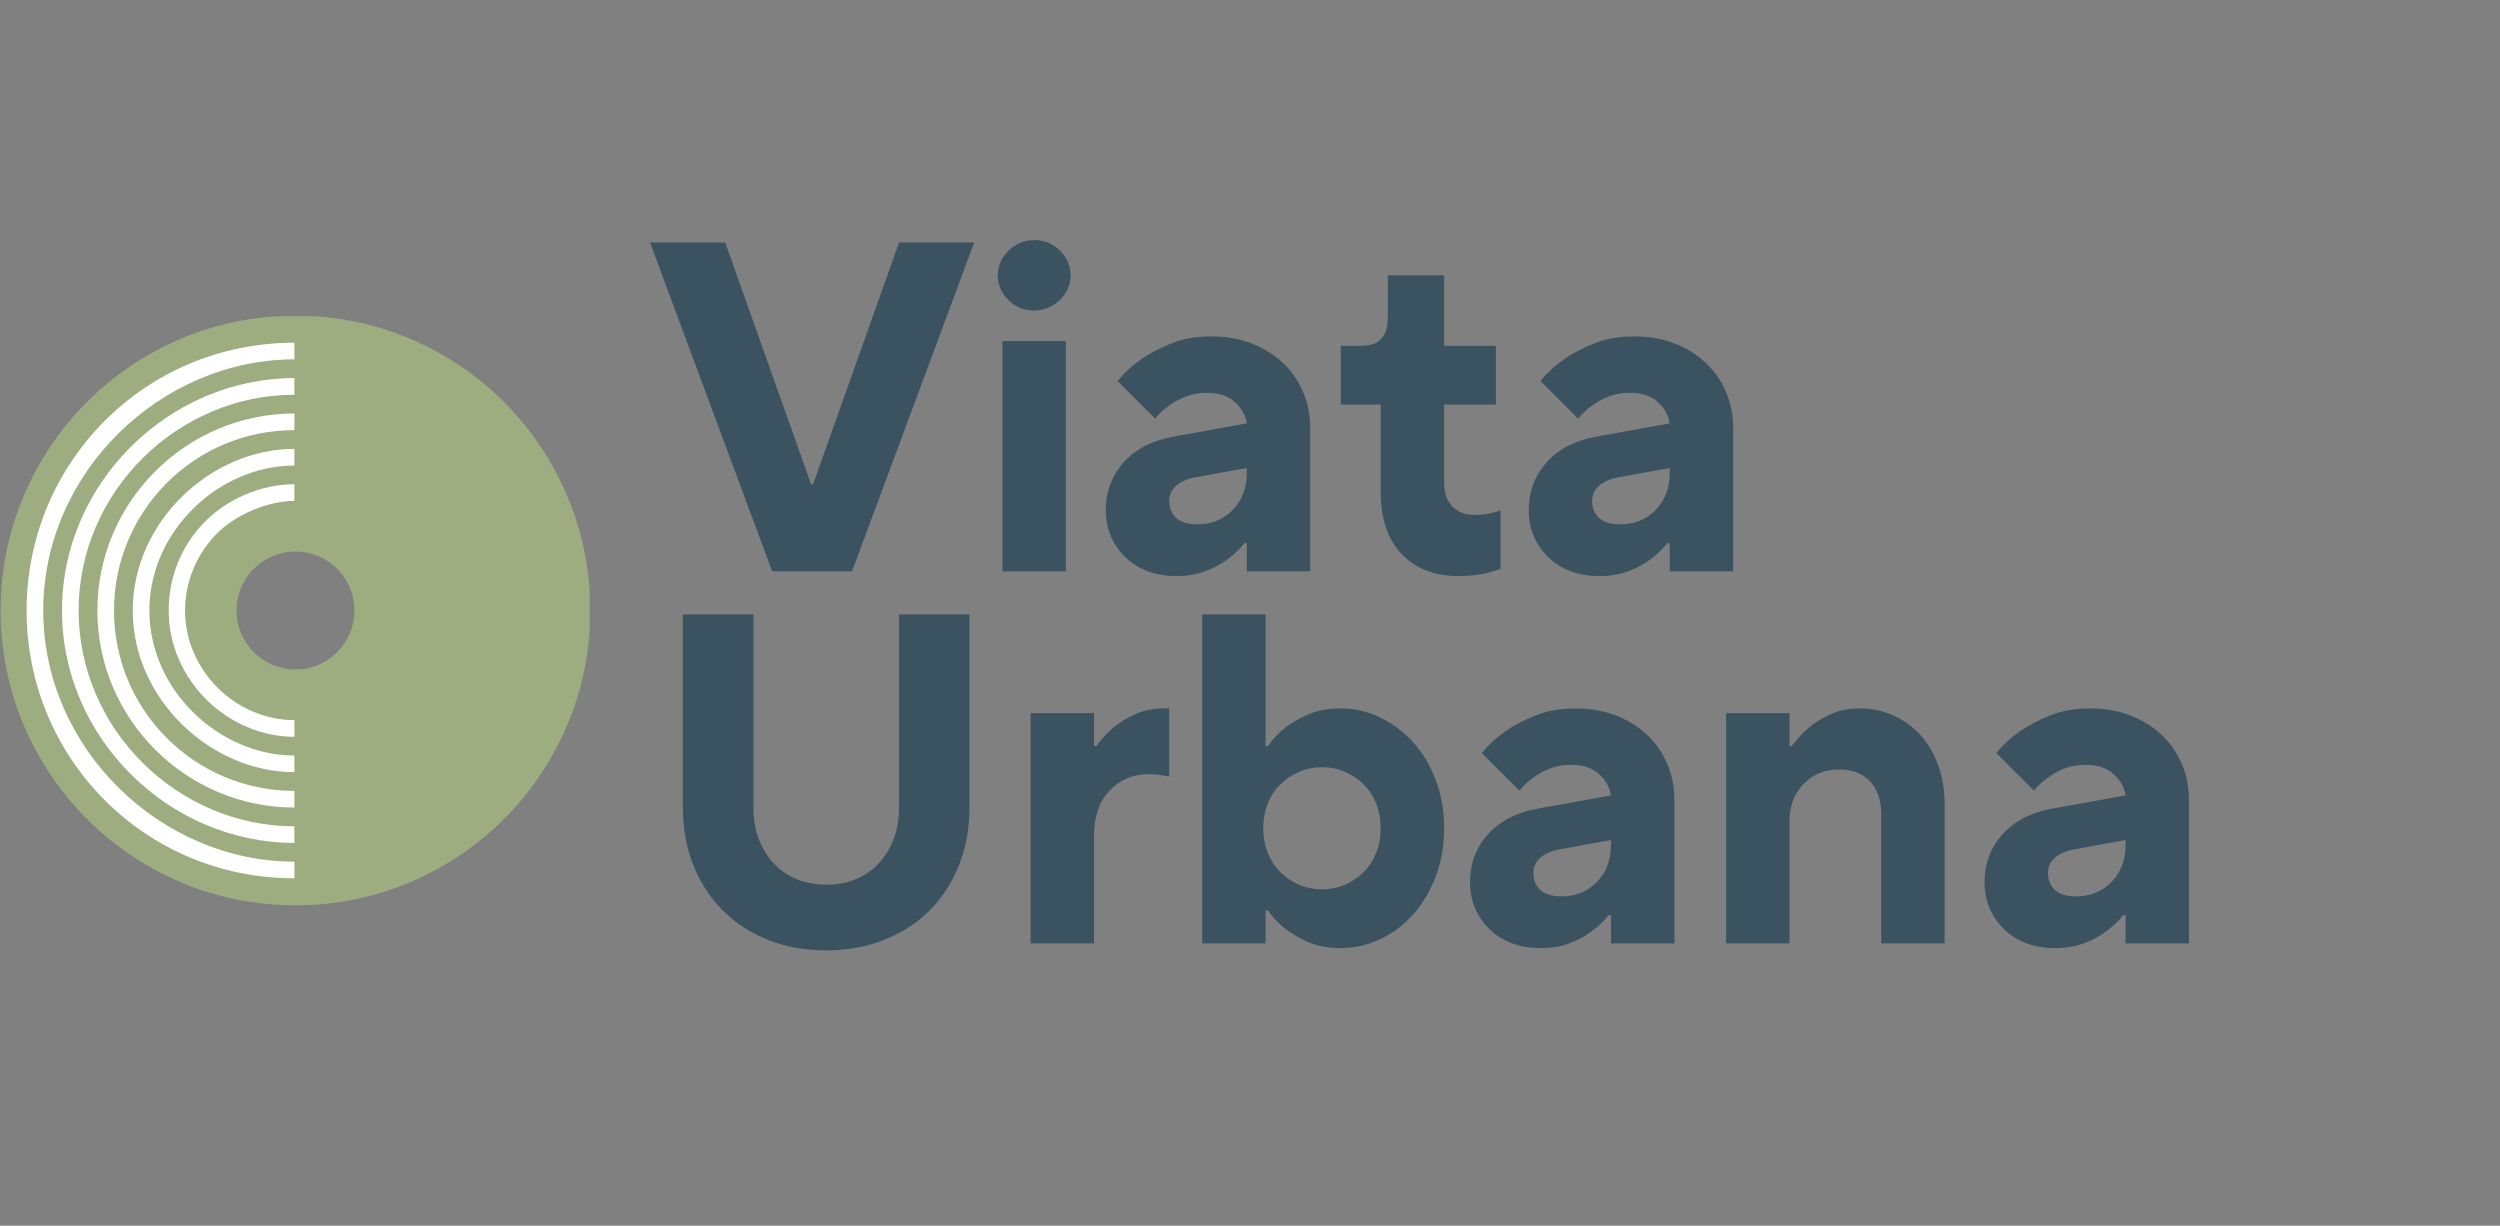 <?xml version="1.0" encoding="UTF-8"?>
<svg xmlns="http://www.w3.org/2000/svg" xmlns:xlink="http://www.w3.org/1999/xlink" width="771" zoomAndPan="magnify" viewBox="0 0 578.25 283.5" height="378" preserveAspectRatio="xMidYMid meet" version="1.0">
  <rect x="0" y="0" width="578.25" height="283.5" fill="#808080" stroke="none"/>
  <defs>
    <g></g>
    <clipPath id="37ea6aaa24">
      <path d="M 0.133 73.156 L 136.395 73.156 L 136.395 209.418 L 0.133 209.418 Z M 0.133 73.156 " clip-rule="nonzero"></path>
    </clipPath>
    <clipPath id="560d5facc1">
      <rect x="0" width="366" y="0" height="228"></rect>
    </clipPath>
  </defs>
  <g clip-path="url(#37ea6aaa24)">
    <path fill="#9dad7f" d="M 81.98 141.211 C 81.98 148.742 75.875 154.852 68.344 154.852 C 60.809 154.852 54.703 148.742 54.703 141.211 C 54.703 133.68 60.809 127.57 68.344 127.57 C 75.875 127.57 81.98 133.68 81.98 141.211 Z M 0.141 141.211 C 0.141 178.879 30.676 209.41 68.344 209.41 C 106.008 209.41 136.543 178.879 136.543 141.211 C 136.543 103.543 106.008 73.008 68.344 73.008 C 30.676 73.008 0.141 103.543 0.141 141.211 " fill-opacity="1" fill-rule="nonzero"></path>
  </g>
  <path fill="#ffffff" d="M 68.094 79.27 L 68.094 83.121 C 37.293 83.121 10 109.18 10 141.211 C 10 173.242 37.293 199.305 68.094 199.305 L 68.094 203.152 C 33.445 203.152 6.152 175.367 6.152 141.211 C 6.152 107.059 33.445 79.27 68.094 79.27 " fill-opacity="1" fill-rule="nonzero"></path>
  <path fill="#ffffff" d="M 68.094 87.453 L 68.094 91.305 C 41.145 91.305 18.184 113.691 18.184 141.211 C 18.184 168.73 41.145 191.121 68.094 191.121 L 68.094 194.969 C 39.219 194.969 14.336 170.852 14.336 141.211 C 14.336 111.566 39.219 87.453 68.094 87.453 " fill-opacity="1" fill-rule="nonzero"></path>
  <path fill="#ffffff" d="M 68.094 95.637 L 68.094 99.488 C 44.992 99.488 26.367 118.207 26.367 141.211 C 26.367 164.219 44.992 182.934 68.094 182.934 L 68.094 186.785 C 43.07 186.785 22.52 166.34 22.52 141.211 C 22.52 116.082 43.07 95.637 68.094 95.637 " fill-opacity="1" fill-rule="nonzero"></path>
  <path fill="#ffffff" d="M 68.094 103.82 L 68.094 107.672 C 50.766 107.672 34.555 122.715 34.555 141.211 C 34.555 159.703 50.766 174.75 68.094 174.75 L 68.094 178.602 C 48.844 178.602 30.703 161.828 30.703 141.211 C 30.703 120.594 48.844 103.82 68.094 103.82 " fill-opacity="1" fill-rule="nonzero"></path>
  <path fill="#ffffff" d="M 68.094 112.004 L 68.094 115.855 C 62.316 115.855 54.453 118.793 49.676 123.918 C 45.281 128.625 42.801 134.77 42.801 141.211 C 42.801 155.191 54.617 166.566 68.094 166.566 L 68.094 170.418 C 52.691 170.418 39.012 157.316 39.012 141.211 C 39.012 133.789 41.734 126.719 46.793 121.293 C 52.301 115.391 60.391 112.004 68.094 112.004 " fill-opacity="1" fill-rule="nonzero"></path>
  <g transform="matrix(1, 0, 0, 1, 148, 27)">
    <g clip-path="url(#560d5facc1)">
      <g fill="#3b5360" fill-opacity="1">
        <g transform="translate(0.714, 105.153)">
          <g>
            <path d="M 1.625 -76.078 L 19.016 -76.078 L 38.906 -20.109 L 39.344 -20.109 L 59.234 -76.078 L 76.625 -76.078 L 48.359 0 L 29.891 0 Z M 1.625 -76.078 "></path>
          </g>
        </g>
      </g>
      <g fill="#3b5360" fill-opacity="1">
        <g transform="translate(76.799, 105.153)">
          <g>
            <path d="M 7.062 -53.25 L 21.734 -53.25 L 21.734 0 L 7.062 0 Z M 14.344 -60.328 C 12.031 -60.328 10.055 -61.141 8.422 -62.766 C 6.797 -64.398 5.984 -66.301 5.984 -68.469 C 5.984 -70.645 6.816 -72.547 8.484 -74.172 C 10.148 -75.805 12.141 -76.625 14.453 -76.625 C 16.773 -76.625 18.75 -75.805 20.375 -74.172 C 22.008 -72.547 22.828 -70.645 22.828 -68.469 C 22.828 -66.301 21.992 -64.398 20.328 -62.766 C 18.66 -61.141 16.664 -60.328 14.344 -60.328 Z M 14.344 -60.328 "></path>
          </g>
        </g>
      </g>
      <g fill="#3b5360" fill-opacity="1">
        <g transform="translate(103.429, 105.153)">
          <g>
            <path d="M 20.656 1.094 C 18.188 1.094 15.957 0.711 13.969 -0.047 C 11.977 -0.816 10.273 -1.891 8.859 -3.266 C 7.441 -4.641 6.332 -6.25 5.531 -8.094 C 4.738 -9.945 4.344 -11.957 4.344 -14.125 C 4.344 -18.477 5.738 -22.191 8.531 -25.266 C 11.32 -28.348 15.18 -30.32 20.109 -31.188 L 36.953 -34.234 C 36.66 -36.117 35.734 -37.766 34.172 -39.172 C 32.617 -40.586 30.469 -41.297 27.719 -41.297 C 25.832 -41.297 24.145 -40.988 22.656 -40.375 C 21.176 -39.758 19.926 -39.055 18.906 -38.266 C 17.676 -37.391 16.629 -36.41 15.766 -35.328 L 7.062 -44.016 C 8.582 -45.898 10.43 -47.602 12.609 -49.125 C 14.492 -50.426 16.773 -51.617 19.453 -52.703 C 22.129 -53.797 25.242 -54.344 28.797 -54.344 C 32.203 -54.344 35.301 -53.797 38.094 -52.703 C 40.883 -51.617 43.289 -50.117 45.312 -48.203 C 47.344 -46.285 48.898 -44.039 49.984 -41.469 C 51.078 -38.895 51.625 -36.125 51.625 -33.156 L 51.625 0 L 36.953 0 L 36.953 -6.516 L 36.406 -6.516 C 35.25 -5.066 33.91 -3.801 32.391 -2.719 C 31.086 -1.707 29.438 -0.816 27.438 -0.047 C 25.445 0.711 23.188 1.094 20.656 1.094 Z M 25.547 -10.875 C 28.805 -10.875 31.52 -11.977 33.688 -14.188 C 35.863 -16.395 36.953 -19.273 36.953 -22.828 L 36.953 -23.906 L 25 -21.734 C 23.113 -21.367 21.645 -20.719 20.594 -19.781 C 19.539 -18.844 19.016 -17.68 19.016 -16.297 C 19.016 -14.629 19.555 -13.305 20.641 -12.328 C 21.734 -11.359 23.367 -10.875 25.547 -10.875 Z M 25.547 -10.875 "></path>
          </g>
        </g>
      </g>
      <g fill="#3b5360" fill-opacity="1">
        <g transform="translate(159.95, 105.153)">
          <g>
            <path d="M 29.344 1.094 C 23.906 1.094 19.555 -0.586 16.297 -3.953 C 13.035 -7.328 11.406 -12.172 11.406 -18.484 L 11.406 -38.578 L 2.172 -38.578 L 2.172 -52.172 L 7.062 -52.172 C 11.051 -52.172 13.047 -54.344 13.047 -58.688 L 13.047 -68.469 L 26.078 -68.469 L 26.078 -52.172 L 38.047 -52.172 L 38.047 -38.578 L 26.078 -38.578 L 26.078 -20.656 C 26.078 -18.188 26.711 -16.301 27.984 -15 C 29.254 -13.695 30.977 -13.047 33.156 -13.047 C 34.75 -13.047 36.16 -13.223 37.391 -13.578 C 38.035 -13.723 38.613 -13.906 39.125 -14.125 L 39.125 -0.547 C 38.258 -0.254 37.316 0.035 36.297 0.328 C 35.43 0.547 34.398 0.727 33.203 0.875 C 32.004 1.02 30.719 1.094 29.344 1.094 Z M 29.344 1.094 "></path>
          </g>
        </g>
      </g>
      <g fill="#3b5360" fill-opacity="1">
        <g transform="translate(201.253, 105.153)">
          <g>
            <path d="M 20.656 1.094 C 18.188 1.094 15.957 0.711 13.969 -0.047 C 11.977 -0.816 10.273 -1.891 8.859 -3.266 C 7.441 -4.641 6.332 -6.25 5.531 -8.094 C 4.738 -9.945 4.344 -11.957 4.344 -14.125 C 4.344 -18.477 5.738 -22.191 8.531 -25.266 C 11.32 -28.348 15.18 -30.32 20.109 -31.188 L 36.953 -34.234 C 36.66 -36.117 35.734 -37.766 34.172 -39.172 C 32.617 -40.586 30.469 -41.297 27.719 -41.297 C 25.832 -41.297 24.145 -40.988 22.656 -40.375 C 21.176 -39.758 19.926 -39.055 18.906 -38.266 C 17.676 -37.391 16.629 -36.41 15.766 -35.328 L 7.062 -44.016 C 8.582 -45.898 10.43 -47.602 12.609 -49.125 C 14.492 -50.426 16.773 -51.617 19.453 -52.703 C 22.129 -53.797 25.242 -54.344 28.797 -54.344 C 32.203 -54.344 35.301 -53.797 38.094 -52.703 C 40.883 -51.617 43.289 -50.117 45.312 -48.203 C 47.344 -46.285 48.898 -44.039 49.984 -41.469 C 51.078 -38.895 51.625 -36.125 51.625 -33.156 L 51.625 0 L 36.953 0 L 36.953 -6.516 L 36.406 -6.516 C 35.25 -5.066 33.91 -3.801 32.391 -2.719 C 31.086 -1.707 29.438 -0.816 27.438 -0.047 C 25.445 0.711 23.188 1.094 20.656 1.094 Z M 25.547 -10.875 C 28.805 -10.875 31.52 -11.977 33.688 -14.188 C 35.863 -16.395 36.953 -19.273 36.953 -22.828 L 36.953 -23.906 L 25 -21.734 C 23.113 -21.367 21.645 -20.719 20.594 -19.781 C 19.539 -18.844 19.016 -17.68 19.016 -16.297 C 19.016 -14.629 19.555 -13.305 20.641 -12.328 C 21.734 -11.359 23.367 -10.875 25.547 -10.875 Z M 25.547 -10.875 "></path>
          </g>
        </g>
      </g>
      <g fill="#3b5360" fill-opacity="1">
        <g transform="translate(0.714, 191.201)">
          <g>
            <path d="M 42.391 1.625 C 37.461 1.625 32.969 0.812 28.906 -0.812 C 24.852 -2.445 21.375 -4.711 18.469 -7.609 C 15.57 -10.504 13.305 -13.977 11.672 -18.031 C 10.047 -22.094 9.234 -26.586 9.234 -31.516 L 9.234 -76.078 L 25.547 -76.078 L 25.547 -31.516 C 25.547 -28.766 25.961 -26.301 26.797 -24.125 C 27.629 -21.957 28.785 -20.07 30.266 -18.469 C 31.754 -16.875 33.531 -15.66 35.594 -14.828 C 37.656 -13.992 39.922 -13.578 42.391 -13.578 C 44.848 -13.578 47.109 -13.992 49.172 -14.828 C 51.242 -15.66 53.02 -16.875 54.5 -18.469 C 55.988 -20.07 57.148 -21.957 57.984 -24.125 C 58.816 -26.301 59.234 -28.766 59.234 -31.516 L 59.234 -76.078 L 75.531 -76.078 L 75.531 -31.516 C 75.531 -26.586 74.711 -22.094 73.078 -18.031 C 71.453 -13.977 69.191 -10.504 66.297 -7.609 C 63.398 -4.711 59.906 -2.445 55.812 -0.812 C 51.719 0.812 47.242 1.625 42.391 1.625 Z M 42.391 1.625 "></path>
          </g>
        </g>
      </g>
      <g fill="#3b5360" fill-opacity="1">
        <g transform="translate(83.321, 191.201)">
          <g>
            <path d="M 7.062 -53.25 L 21.734 -53.25 L 21.734 -45.656 L 22.281 -45.656 C 23.438 -47.25 24.773 -48.695 26.297 -50 C 27.609 -51.082 29.238 -52.078 31.188 -52.984 C 33.145 -53.891 35.43 -54.344 38.047 -54.344 L 39.125 -54.344 L 39.125 -38.578 C 38.758 -38.648 38.363 -38.723 37.938 -38.797 C 37.5 -38.867 36.973 -38.941 36.359 -39.016 C 35.742 -39.086 35.035 -39.125 34.234 -39.125 C 30.68 -39.125 27.707 -37.852 25.312 -35.312 C 22.926 -32.781 21.734 -29.344 21.734 -25 L 21.734 0 L 7.062 0 Z M 7.062 -53.25 "></path>
          </g>
        </g>
      </g>
      <g fill="#3b5360" fill-opacity="1">
        <g transform="translate(122.451, 191.201)">
          <g>
            <path d="M 39.672 1.094 C 36.773 1.094 34.289 0.641 32.219 -0.266 C 30.156 -1.172 28.398 -2.172 26.953 -3.266 C 25.285 -4.566 23.91 -6.016 22.828 -7.609 L 22.281 -7.609 L 22.281 0 L 7.609 0 L 7.609 -76.078 L 22.281 -76.078 L 22.281 -45.656 L 22.828 -45.656 C 23.91 -47.25 25.285 -48.695 26.953 -50 C 28.398 -51.082 30.156 -52.078 32.219 -52.984 C 34.289 -53.891 36.773 -54.344 39.672 -54.344 C 42.785 -54.344 45.789 -53.656 48.688 -52.281 C 51.594 -50.906 54.148 -49.004 56.359 -46.578 C 58.566 -44.148 60.32 -41.234 61.625 -37.828 C 62.926 -34.422 63.578 -30.688 63.578 -26.625 C 63.578 -22.57 62.926 -18.844 61.625 -15.438 C 60.32 -12.031 58.566 -9.094 56.359 -6.625 C 54.148 -4.164 51.594 -2.266 48.688 -0.922 C 45.789 0.422 42.785 1.094 39.672 1.094 Z M 35.328 -12.5 C 37.211 -12.5 38.988 -12.859 40.656 -13.578 C 42.32 -14.305 43.77 -15.285 45 -16.516 C 46.227 -17.754 47.188 -19.238 47.875 -20.969 C 48.562 -22.707 48.906 -24.594 48.906 -26.625 C 48.906 -28.656 48.562 -30.539 47.875 -32.281 C 47.188 -34.02 46.227 -35.504 45 -36.734 C 43.77 -37.961 42.32 -38.938 40.656 -39.656 C 38.988 -40.383 37.211 -40.75 35.328 -40.75 C 33.441 -40.75 31.664 -40.383 30 -39.656 C 28.332 -38.938 26.879 -37.961 25.641 -36.734 C 24.41 -35.504 23.453 -34.02 22.766 -32.281 C 22.078 -30.539 21.734 -28.656 21.734 -26.625 C 21.734 -24.594 22.078 -22.707 22.766 -20.969 C 23.453 -19.238 24.41 -17.754 25.641 -16.516 C 26.879 -15.285 28.332 -14.305 30 -13.578 C 31.664 -12.859 33.441 -12.5 35.328 -12.5 Z M 35.328 -12.5 "></path>
          </g>
        </g>
      </g>
      <g fill="#3b5360" fill-opacity="1">
        <g transform="translate(187.667, 191.201)">
          <g>
            <path d="M 20.656 1.094 C 18.188 1.094 15.957 0.711 13.969 -0.047 C 11.977 -0.816 10.273 -1.891 8.859 -3.266 C 7.441 -4.641 6.332 -6.25 5.531 -8.094 C 4.738 -9.945 4.344 -11.957 4.344 -14.125 C 4.344 -18.477 5.738 -22.191 8.531 -25.266 C 11.32 -28.348 15.18 -30.32 20.109 -31.188 L 36.953 -34.234 C 36.66 -36.117 35.734 -37.766 34.172 -39.172 C 32.617 -40.586 30.469 -41.297 27.719 -41.297 C 25.832 -41.297 24.145 -40.988 22.656 -40.375 C 21.176 -39.758 19.926 -39.055 18.906 -38.266 C 17.676 -37.391 16.629 -36.41 15.766 -35.328 L 7.062 -44.016 C 8.582 -45.898 10.43 -47.602 12.609 -49.125 C 14.492 -50.426 16.773 -51.617 19.453 -52.703 C 22.129 -53.797 25.242 -54.344 28.797 -54.344 C 32.203 -54.344 35.301 -53.797 38.094 -52.703 C 40.883 -51.617 43.289 -50.117 45.312 -48.203 C 47.344 -46.285 48.898 -44.039 49.984 -41.469 C 51.078 -38.895 51.625 -36.125 51.625 -33.156 L 51.625 0 L 36.953 0 L 36.953 -6.516 L 36.406 -6.516 C 35.25 -5.066 33.91 -3.801 32.391 -2.719 C 31.086 -1.707 29.438 -0.816 27.438 -0.047 C 25.445 0.711 23.188 1.094 20.656 1.094 Z M 25.547 -10.875 C 28.805 -10.875 31.52 -11.977 33.688 -14.188 C 35.863 -16.395 36.953 -19.273 36.953 -22.828 L 36.953 -23.906 L 25 -21.734 C 23.113 -21.367 21.645 -20.719 20.594 -19.781 C 19.539 -18.844 19.016 -17.68 19.016 -16.297 C 19.016 -14.629 19.555 -13.305 20.641 -12.328 C 21.734 -11.359 23.367 -10.875 25.547 -10.875 Z M 25.547 -10.875 "></path>
          </g>
        </g>
      </g>
      <g fill="#3b5360" fill-opacity="1">
        <g transform="translate(244.187, 191.201)">
          <g>
            <path d="M 7.062 -53.25 L 21.734 -53.25 L 21.734 -45.656 L 22.281 -45.656 C 23.438 -47.25 24.773 -48.695 26.297 -50 C 27.609 -51.082 29.238 -52.078 31.188 -52.984 C 33.145 -53.891 35.43 -54.344 38.047 -54.344 C 40.723 -54.344 43.254 -53.816 45.641 -52.766 C 48.035 -51.711 50.117 -50.227 51.891 -48.312 C 53.672 -46.395 55.066 -44.055 56.078 -41.297 C 57.098 -38.547 57.609 -35.469 57.609 -32.062 L 57.609 0 L 42.938 0 L 42.938 -29.891 C 42.938 -33.148 42.066 -35.688 40.328 -37.5 C 38.586 -39.312 36.195 -40.219 33.156 -40.219 C 29.895 -40.219 27.176 -39.109 25 -36.891 C 22.82 -34.68 21.734 -31.805 21.734 -28.266 L 21.734 0 L 7.062 0 Z M 7.062 -53.25 "></path>
          </g>
        </g>
      </g>
      <g fill="#3b5360" fill-opacity="1">
        <g transform="translate(306.686, 191.201)">
          <g>
            <path d="M 20.656 1.094 C 18.188 1.094 15.957 0.711 13.969 -0.047 C 11.977 -0.816 10.273 -1.891 8.859 -3.266 C 7.441 -4.641 6.332 -6.25 5.531 -8.094 C 4.738 -9.945 4.344 -11.957 4.344 -14.125 C 4.344 -18.477 5.738 -22.191 8.531 -25.266 C 11.32 -28.348 15.18 -30.32 20.109 -31.188 L 36.953 -34.234 C 36.66 -36.117 35.734 -37.766 34.172 -39.172 C 32.617 -40.586 30.469 -41.297 27.719 -41.297 C 25.832 -41.297 24.145 -40.988 22.656 -40.375 C 21.176 -39.758 19.926 -39.055 18.906 -38.266 C 17.676 -37.391 16.629 -36.41 15.766 -35.328 L 7.062 -44.016 C 8.582 -45.898 10.43 -47.602 12.609 -49.125 C 14.492 -50.426 16.773 -51.617 19.453 -52.703 C 22.129 -53.797 25.242 -54.344 28.797 -54.344 C 32.203 -54.344 35.301 -53.797 38.094 -52.703 C 40.883 -51.617 43.289 -50.117 45.312 -48.203 C 47.344 -46.285 48.898 -44.039 49.984 -41.469 C 51.078 -38.895 51.625 -36.125 51.625 -33.156 L 51.625 0 L 36.953 0 L 36.953 -6.516 L 36.406 -6.516 C 35.25 -5.066 33.91 -3.801 32.391 -2.719 C 31.086 -1.707 29.438 -0.816 27.438 -0.047 C 25.445 0.711 23.188 1.094 20.656 1.094 Z M 25.547 -10.875 C 28.805 -10.875 31.52 -11.977 33.688 -14.188 C 35.863 -16.395 36.953 -19.273 36.953 -22.828 L 36.953 -23.906 L 25 -21.734 C 23.113 -21.367 21.645 -20.719 20.594 -19.781 C 19.539 -18.844 19.016 -17.68 19.016 -16.297 C 19.016 -14.629 19.555 -13.305 20.641 -12.328 C 21.734 -11.359 23.367 -10.875 25.547 -10.875 Z M 25.547 -10.875 "></path>
          </g>
        </g>
      </g>
    </g>
  </g>
</svg>
